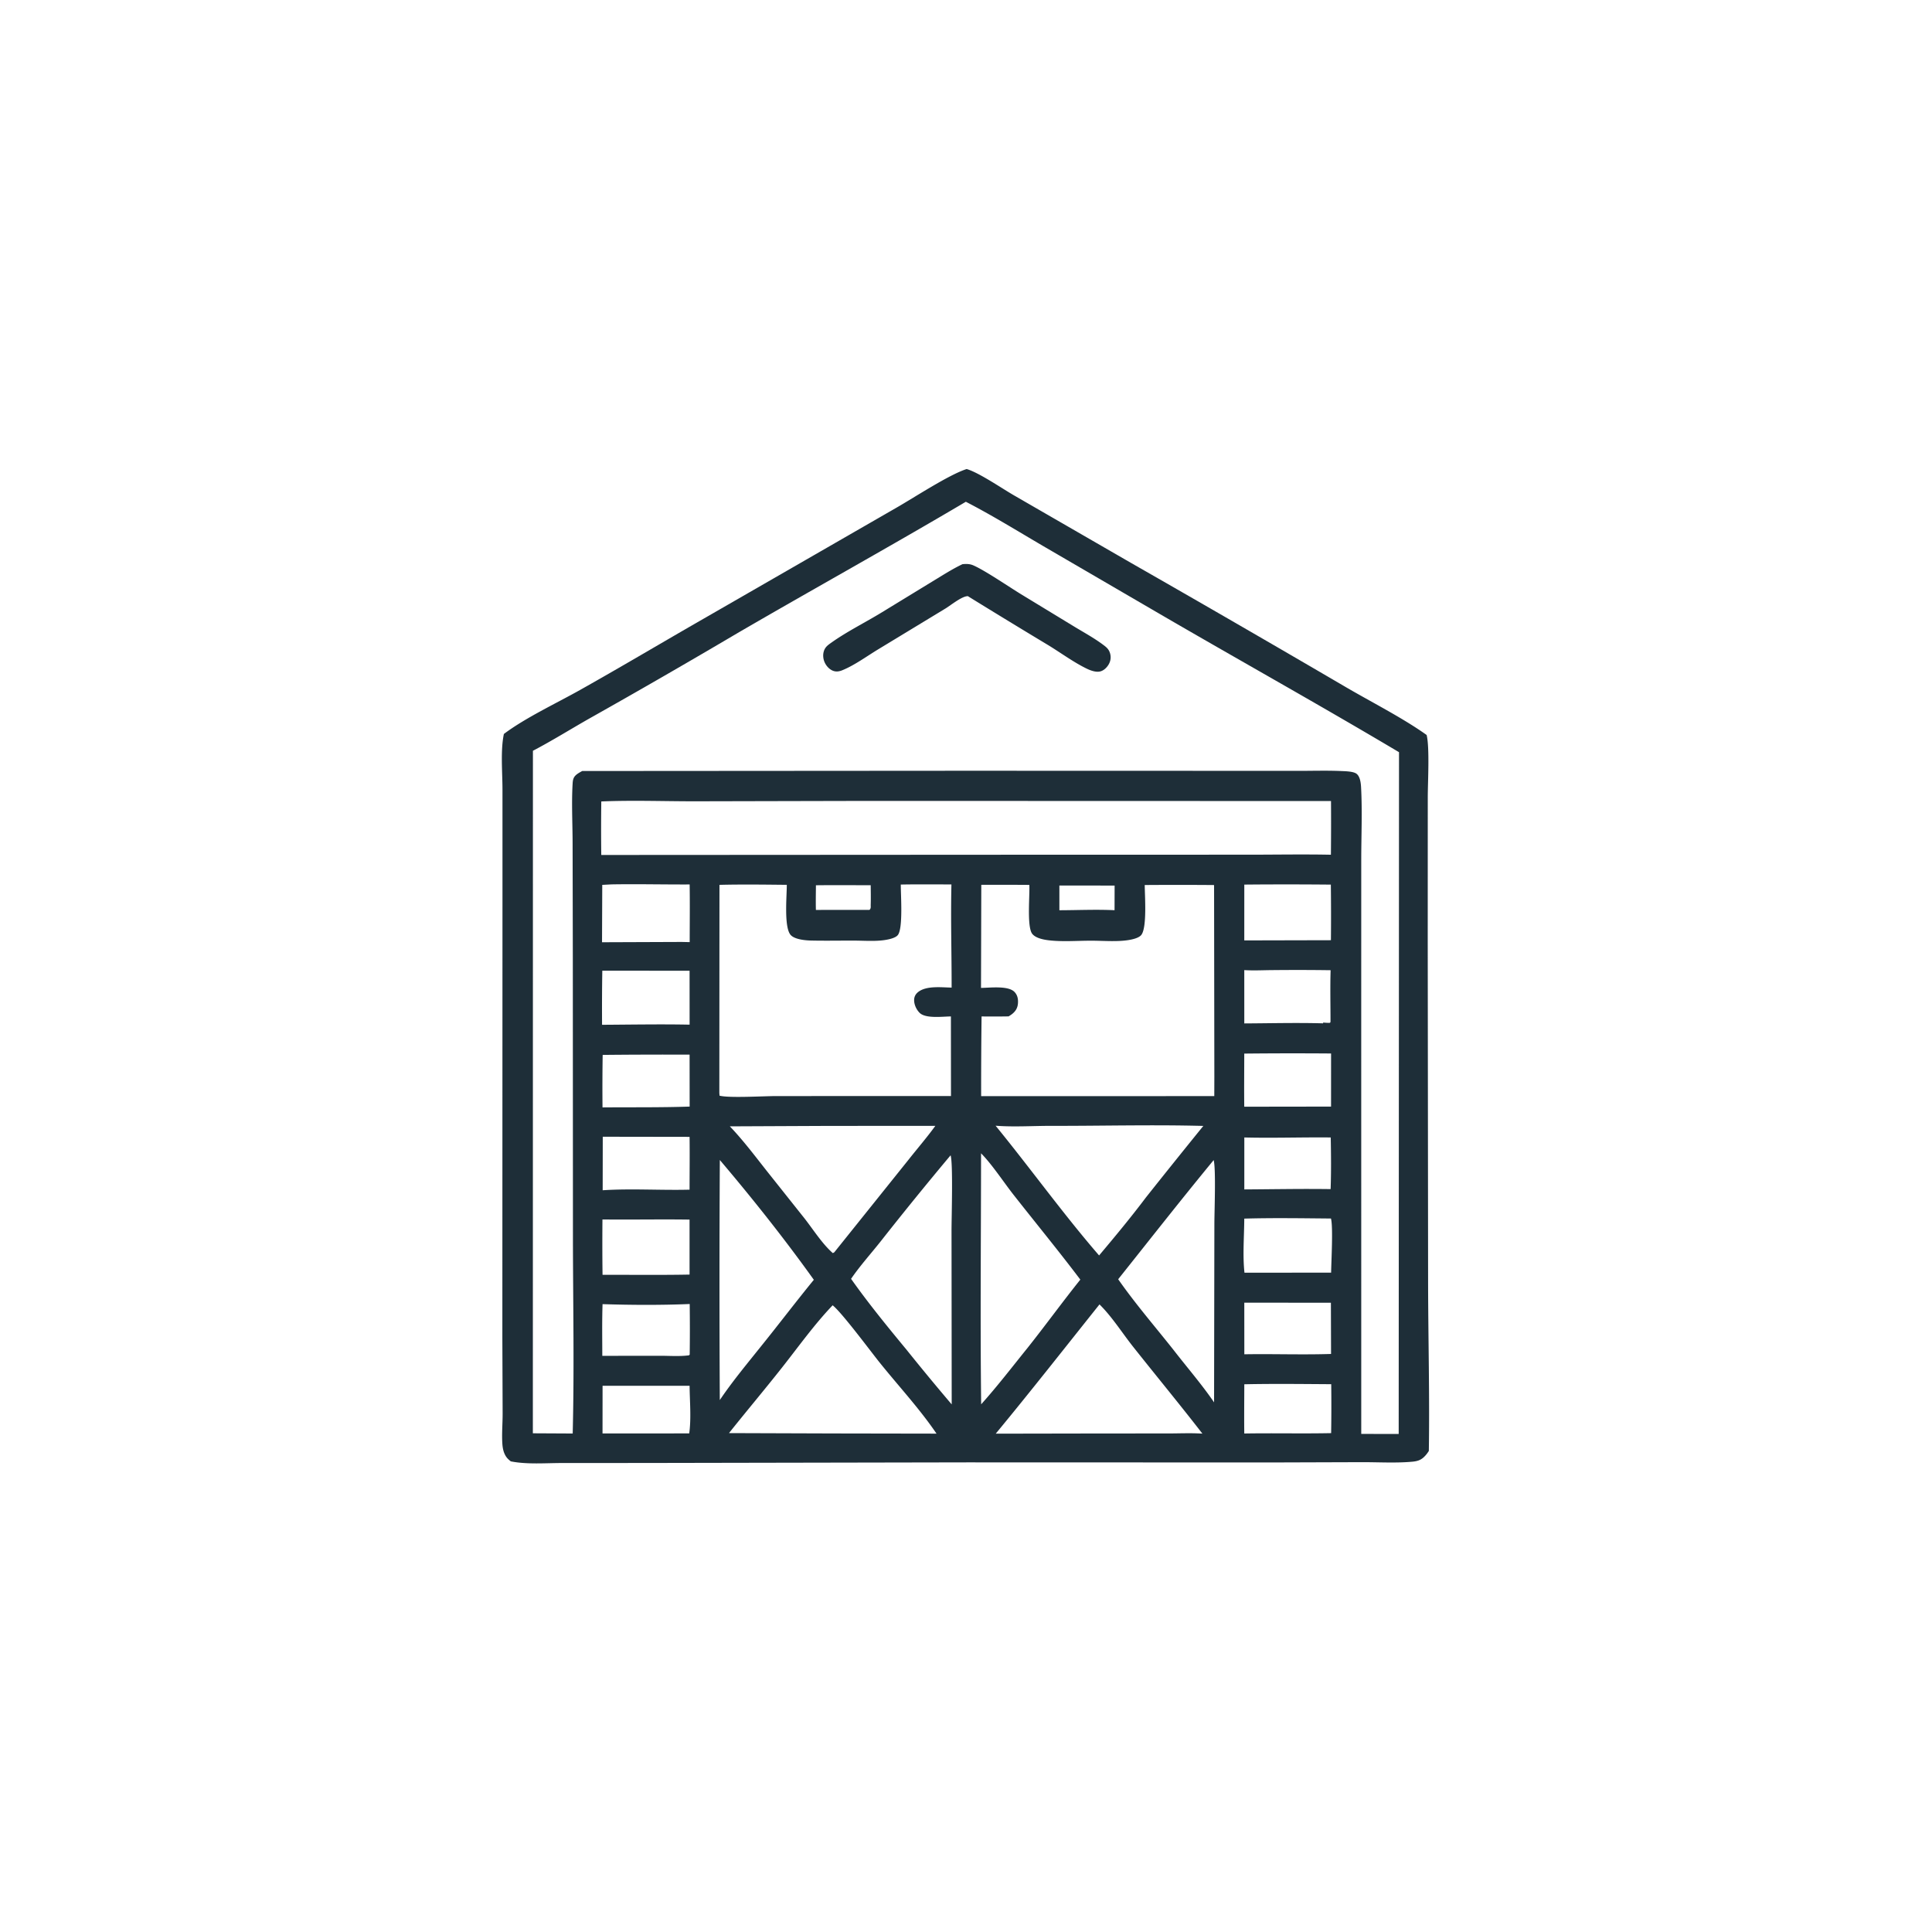 <svg version="1.1" xmlns="http://www.w3.org/2000/svg" style="display: block;" viewBox="0 0 2048 2048" width="1024" height="1024">
<path transform="translate(0,0)" fill="rgb(30,46,56)" d="M 1024.71 497.196 C 1037.84 501.051 1062 517.694 1075.11 525.249 L 1199.03 596.775 A 25758.6 25758.6 0 0 1 1423.96 726.801 C 1451.95 743.34 1486.46 760.629 1512.3 779.131 C 1515.6 792.568 1513.51 829.313 1513.5 845.17 L 1513.45 995.847 L 1513.85 1361.99 C 1514 1420.64 1515.52 1479.44 1514.62 1538.07 C 1513.12 1540.44 1511.53 1542.54 1509.49 1544.48 C 1505.82 1547.98 1502.04 1549 1497.11 1549.46 C 1479.85 1551.05 1461.52 1549.94 1444.14 1549.96 L 1348.37 1550.27 L 1025.58 1550.17 L 683.119 1550.82 L 595.862 1550.86 C 578.206 1550.86 558.782 1552.53 541.492 1549.11 C 539.431 1547.5 537.612 1545.92 536.22 1543.67 A 21.19 21.19 0 0 1 534.906 1541.22 C 533.442 1537.98 532.8 1534.37 532.544 1530.86 C 531.775 1520.27 532.829 1509.13 532.811 1498.48 L 532.52 1418.53 L 532.645 943.746 L 532.642 836.618 C 532.625 818.642 530.451 795.38 534.135 778.034 C 556.757 760.992 589.257 745.774 614.603 731.555 C 656.154 708.244 697.233 683.834 738.537 660.061 L 949.573 538.581 C 968.551 527.787 1005.99 503.112 1024.71 497.196 z M 1023.83 531.888 C 943.438 579.452 861.607 624.651 780.871 671.655 A 8636.34 8636.34 0 0 1 624.992 761.515 C 605.001 772.852 585.266 785.22 564.918 795.857 L 564.847 1519.35 L 607.088 1519.57 C 608.771 1452.3 607.506 1384.75 607.337 1317.45 L 607.212 1015.46 L 606.979 893.32 C 606.927 872.701 605.786 851.388 606.989 830.833 C 607.174 827.668 607.485 824.884 609.707 822.421 C 611.635 820.285 614.692 818.68 617.186 817.304 L 1024.5 817.027 L 1286.95 817.103 L 1375.68 817.152 C 1390.98 817.169 1406.53 816.649 1421.8 817.339 C 1426.1 817.532 1434.32 817.644 1437.78 820.083 C 1441.75 822.879 1442.54 829.96 1442.78 834.329 C 1444.18 859.925 1442.98 886.2 1442.98 911.853 L 1442.96 1064.05 L 1442.98 1520.02 L 1482.67 1520.04 L 1483.01 797.354 C 1396.43 745.834 1308.33 696.917 1221.33 646.126 L 1105.58 578.709 C 1078.56 562.883 1051.66 546.224 1023.83 531.888 z M 1040.21 937.957 L 1039.91 1047.22 C 1049.21 1047.15 1068.89 1044.54 1075.48 1051.58 C 1078.58 1054.9 1079.36 1058.86 1079.09 1063.29 C 1078.79 1068.19 1076.82 1071.73 1073 1074.8 C 1071.8 1075.77 1070.48 1076.58 1069.17 1077.41 A 995.906 995.906 0 0 1 1040.51 1077.47 A 6078.1 6078.1 0 0 0 1040.05 1161.95 L 1287.19 1161.92 L 1287.26 1141.5 L 1286.97 938.181 A 4755.11 4755.11 0 0 0 1213.47 938.155 C 1213.47 949.006 1216.21 984.538 1209.42 991.542 C 1206.4 994.656 1199.61 996.014 1195.51 996.621 C 1183.14 998.452 1168.86 997.163 1156.3 997.177 C 1141.69 997.192 1125.75 998.474 1111.28 996.695 C 1105.93 996.038 1097.68 994.401 1094.18 989.853 C 1088.4 982.347 1091.73 948.941 1091.14 938.03 A 4673.35 4673.35 0 0 0 1040.21 937.957 z M 994.901 937.5 C 981.573 937.552 968.196 937.355 954.875 937.681 C 954.824 948.532 957.373 983.416 951.888 991.006 C 949.386 994.467 941.562 995.942 937.686 996.513 C 927.336 998.036 915.684 997.102 905.184 997.075 C 889.953 997.036 874.662 997.354 859.438 997.002 C 853.572 996.867 842.354 995.823 838.15 991.127 C 830.798 982.918 834.145 949.099 834.018 937.958 C 810.258 937.729 786.413 937.387 762.659 937.985 L 762.526 1158.62 L 762.743 1161.45 C 772.698 1164.13 809.755 1161.87 823.174 1161.88 L 1008.08 1161.83 L 1008.01 1077.47 C 999.412 1077.49 981.124 1080.06 974.744 1073.56 C 971.258 1070.01 968.827 1064.63 969.035 1059.59 C 969.167 1056.39 970.633 1053.74 973.082 1051.74 C 981.848 1044.59 998.113 1046.73 1008.76 1046.89 C 1008.81 1010.51 1007.71 973.894 1008.55 937.551 L 994.901 937.5 z M 637.396 849.571 A 2206.01 2206.01 0 0 0 637.37 906.304 L 1147.94 906.013 L 1322.26 906.006 C 1351.75 906.006 1381.34 905.455 1410.82 906.053 A 3424.1 3424.1 0 0 0 1410.92 849.142 L 919.328 848.994 L 737.207 849.409 C 704.084 849.439 670.468 848.164 637.396 849.571 z M 1055.38 1193.31 C 1092.42 1238.65 1126.81 1286.59 1165.08 1330.83 C 1182.05 1310.68 1198.98 1290.28 1214.82 1269.23 A 9287.07 9287.07 0 0 1 1275.58 1193.53 C 1221.91 1192.1 1167.93 1193.56 1114.22 1193.46 C 1094.87 1193.43 1074.57 1194.82 1055.38 1193.31 z M 882.64 1383.67 C 863.302 1403.9 846.568 1427.35 829.241 1449.34 C 810.717 1472.85 791.397 1495.73 772.759 1519.15 L 883.5 1519.52 L 992.746 1519.71 C 974.815 1493.31 952.551 1469.34 932.551 1444.46 C 922.914 1432.48 892.718 1391.7 882.64 1383.67 z M 1165.51 1382.73 C 1128.98 1428.48 1092.81 1474.61 1055.52 1519.75 L 1167.5 1519.55 L 1237.95 1519.52 C 1250.07 1519.52 1262.53 1518.92 1274.6 1519.71 C 1250.56 1488.67 1225.51 1458.33 1201.11 1427.56 C 1189.59 1413.02 1178.66 1395.61 1165.51 1382.73 z M 880.176 1193.5 L 773.676 1193.98 C 787.716 1208.67 799.997 1225 812.566 1240.94 L 852.634 1291.32 C 862.035 1303.29 871.497 1318.42 882.836 1328.36 L 884.383 1327.5 L 962.815 1229.68 C 972.293 1217.65 982.525 1205.84 991.502 1193.47 L 880.176 1193.5 z M 1007.66 1224.68 A 3821.03 3821.03 0 0 0 933.743 1315.66 C 923.365 1328.78 911.568 1341.85 902.171 1355.62 C 920.36 1381.37 940.713 1406.28 960.801 1430.56 A 2558.37 2558.37 0 0 0 1008.84 1488.71 L 1008.66 1304.86 C 1008.65 1290.92 1010.39 1232.54 1007.66 1224.68 z M 1039.95 1222.56 C 1039.94 1311.21 1038.98 1399.99 1040.08 1488.62 C 1057.23 1469.5 1072.95 1449.02 1089.08 1429.04 C 1108.12 1405.1 1126.1 1380.3 1145.19 1356.44 C 1122.2 1326 1097.93 1296.46 1074.36 1266.47 C 1064.07 1253.37 1051.31 1233.9 1039.95 1222.56 z M 1286.55 1229.74 C 1252.19 1271.42 1218.98 1313.82 1185.32 1356.05 C 1203.61 1382.23 1224.39 1406.21 1244.18 1431.22 C 1258.32 1449.48 1273.96 1467.53 1286.97 1486.54 L 1287.29 1297.73 C 1287.3 1283.98 1289.05 1239.53 1286.55 1229.74 z M 763.042 1229.64 A 23452.2 23452.2 0 0 0 763.019 1484.13 C 776.31 1464.4 791.665 1446 806.503 1427.42 C 825.422 1403.99 843.637 1379.94 862.699 1356.64 C 831.628 1313.2 797.613 1270.36 763.042 1229.64 z M 648.362 937.486 L 638.415 938.006 L 638.173 998.827 L 722.625 998.502 L 731.102 998.691 C 731.119 978.326 731.388 957.929 731.06 937.569 C 703.501 937.687 675.913 937.019 648.362 937.486 z M 1319.01 937.707 L 1318.99 996.873 L 1410.83 996.661 A 2629.93 2629.93 0 0 0 1410.75 937.731 A 4877.18 4877.18 0 0 0 1319.01 937.707 z M 638.628 1292.67 A 2647.93 2647.93 0 0 0 638.718 1351.36 C 669.445 1351.29 700.247 1351.69 730.964 1351.1 L 730.95 1292.82 C 700.173 1292.37 669.399 1293.01 638.628 1292.67 z M 1410.87 1291.68 C 1380.29 1291.43 1349.53 1290.91 1318.98 1291.78 C 1318.9 1310.36 1317.16 1330.74 1319.19 1349.13 L 1411.04 1349.05 C 1411.19 1337.79 1413.28 1300.21 1410.87 1291.68 z M 638.466 1028.97 A 2515.9 2515.9 0 0 0 638.214 1086.32 C 669.111 1086.15 700.119 1085.57 731.008 1086.18 L 730.984 1029.02 L 638.466 1028.97 z M 1318.97 1116.85 C 1318.96 1135.61 1318.72 1154.4 1318.97 1173.16 L 1410.97 1173.03 L 1410.99 1116.74 A 5031.1 5031.1 0 0 0 1318.97 1116.85 z M 638.949 1204.99 L 638.861 1261.72 C 669.377 1259.74 700.367 1261.89 730.96 1261.1 C 730.991 1242.45 731.212 1223.78 730.979 1205.13 L 638.949 1204.99 z M 1318.99 1028.36 L 1319 1084.87 C 1346.78 1084.74 1374.73 1084 1402.49 1084.78 L 1402.66 1083.95 C 1405.11 1084.15 1407.42 1084.4 1409.88 1084.21 L 1410.39 1083.27 C 1410.42 1065.05 1409.93 1046.67 1410.51 1028.46 A 2585.77 2585.77 0 0 0 1349.25 1028.35 C 1339.26 1028.4 1328.93 1028.99 1318.99 1028.36 z M 638.858 1118.24 A 2175.94 2175.94 0 0 0 638.691 1173.9 C 669.437 1173.64 700.336 1174.07 731.053 1173.02 L 730.994 1117.96 A 6845.76 6845.76 0 0 0 638.858 1118.24 z M 638.733 1382.44 C 638.113 1400.68 638.428 1418.99 638.467 1437.25 L 699.323 1437.18 C 709.381 1437.16 720.398 1438.03 730.334 1436.7 L 731.11 1435.91 A 1995.16 1995.16 0 0 0 731.109 1382.3 C 700.711 1383.58 669.147 1383.41 638.733 1382.44 z M 1319.03 1205.76 L 1319.02 1260.84 C 1349.49 1260.67 1380.05 1260.06 1410.51 1260.5 C 1411.16 1242.3 1410.99 1223.96 1410.63 1205.76 C 1380.14 1205.42 1349.48 1206.54 1319.03 1205.76 z M 1319 1380.89 L 1319.04 1435.6 C 1349.65 1435.07 1380.4 1436.24 1410.97 1435.25 L 1410.81 1380.96 L 1319 1380.89 z M 1319.01 1467.39 C 1318.98 1484.78 1318.76 1502.19 1318.99 1519.57 C 1349.67 1519.05 1380.39 1519.82 1411.06 1519.18 A 1804.36 1804.36 0 0 0 1411.15 1467.31 C 1380.47 1467.12 1349.68 1466.73 1319.01 1467.39 z M 638.749 1468.97 L 638.697 1519.53 L 730.605 1519.47 C 732.847 1503.42 731.151 1485.23 730.996 1469 L 638.749 1468.97 z M 1122.98 938.678 L 1122.99 964.897 C 1142.36 964.845 1162.14 963.921 1181.47 964.853 L 1181.54 938.737 L 1122.98 938.678 z M 864.916 938.419 C 864.866 947.121 864.653 955.857 864.883 964.556 L 921.683 964.521 C 923.464 962.845 922.916 961.313 922.99 958.931 C 923.205 952.092 923.047 945.223 922.979 938.38 C 903.628 938.36 884.265 938.191 864.916 938.419 z"/>
<path transform="translate(0,0)" fill="rgb(30,46,56)" d="M 1020.29 598.051 C 1024.33 597.674 1027.97 597.658 1031.77 599.315 C 1044.48 604.856 1069.79 622.278 1083.23 630.436 L 1138.55 664.098 C 1148.81 670.35 1159.72 676.251 1169.34 683.453 C 1172.77 686.023 1175.23 687.948 1176.59 692.15 C 1177.95 696.363 1177.41 700.681 1175.15 704.47 C 1173.15 707.804 1169.95 710.906 1166.09 711.782 C 1161.66 712.787 1156.17 710.815 1152.24 708.92 C 1138.26 702.176 1124.77 692.21 1111.49 684.081 A 8543.79 8543.79 0 0 1 1027.61 632.965 L 1025.99 631.956 C 1019.84 631.826 1008.16 641.389 1002.45 644.912 L 930.812 688.383 C 918.729 695.711 905.735 705.296 892.703 710.556 C 889.89 711.691 886.908 712.215 883.941 711.358 C 879.875 710.184 876.44 706.647 874.566 702.955 C 872.519 698.923 871.971 694.025 873.508 689.733 C 874.951 685.702 877.689 683.776 881.049 681.379 C 897.843 669.395 917.176 659.892 934.822 649.093 L 988.76 616.141 C 999.073 609.938 1009.4 603.188 1020.29 598.051 z"/>
</svg>